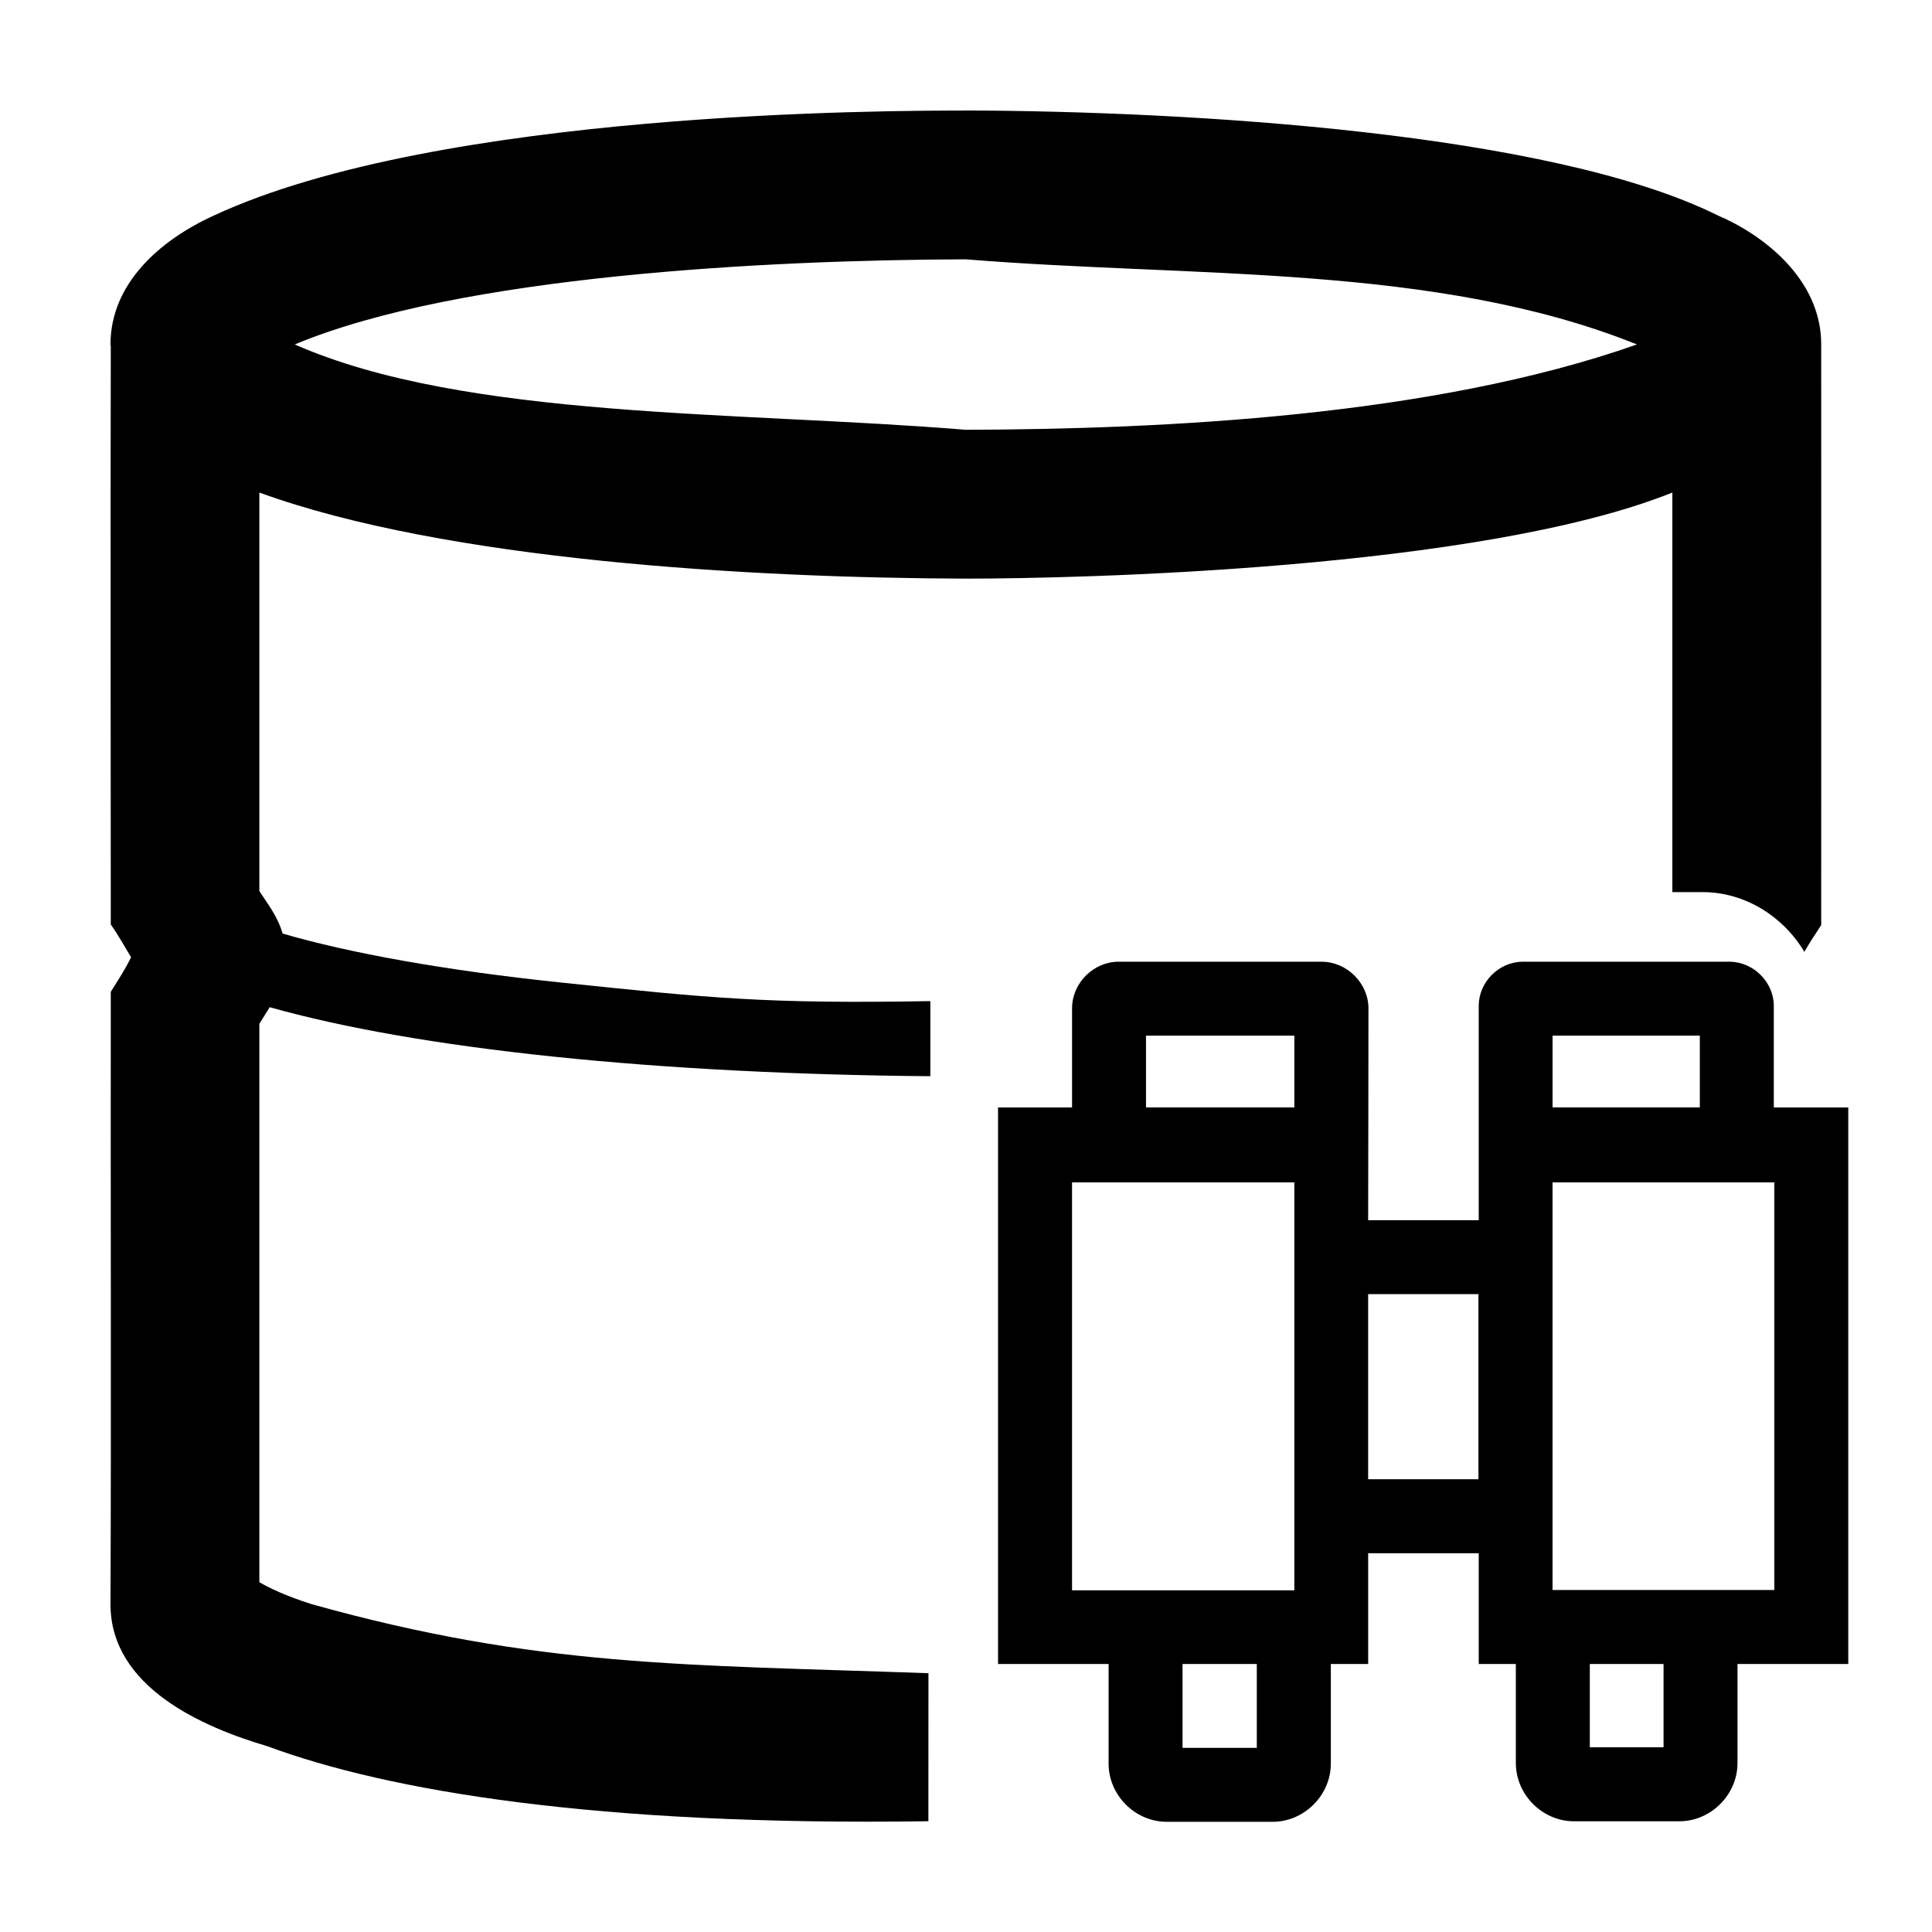 <?xml version="1.0" encoding="UTF-8"?>
<!-- Uploaded to: SVG Find, www.svgrepo.com, Generator: SVG Find Mixer Tools -->
<svg fill="#000000" width="800px" height="800px" version="1.1" viewBox="144 144 512 512" xmlns="http://www.w3.org/2000/svg">
 <g>
  <path d="m399.95 173.3c-19.977 0-139.38 0.039-199.23 27.797-14.539 6.621-27.438 18.184-27.438 34.188 0 0.227 0.07 0.402 0.078 0.613-0.113 53.23 0 104.53 0 153.11 1.941 2.695 3.84 6.164 5.371 8.684-1.703 3.461-3.074 5.449-5.371 9.145-0.082 54.051 0.148 108.39-0.078 162.31 0 22.129 24.77 32.66 41.547 37.613 32.055 11.883 87.312 21.18 175.2 19.887 0-12.617 0.02-24.41 0.02-39.23-64.496-2.297-103.43-1.52-163.36-18.27-6.918-2.176-11.457-4.379-13.957-5.852v-147.95c0.93-1.469 1.805-2.969 2.734-4.426 19.23 5.41 44.375 9.879 75.125 13.09 31.008 3.238 65.535 4.914 99.961 5.199v-19.902c-43.887 0.762-58.617-0.824-97.922-4.93-31.078-3.246-56.145-7.856-73.738-12.973-1.312-4.551-3.879-7.742-6.16-11.262v-105.61c49.402 17.984 130.29 22.637 187.22 22.812 29.523 0 136.29-2.387 187.24-22.812v105.89l8.008-0.004c11.293 0 21.406 6.508 26.973 15.824 1.34-2.316 2.57-4.211 4.465-7.082 0.023-54.953 0-100.27 0-153.67h-0.02c0-0.074 0.02-0.152 0.02-0.227 0-17.586-15.816-29.254-27.438-34.188-44.363-21.996-139.97-27.613-199.25-27.797zm0 39.422c60.207 4.914 124.42 1.098 177.86 22.562-54.25 19.105-125.49 22.453-177.86 22.617-60.203-4.945-132.65-2.734-177.84-22.617 43.844-18.301 125.5-22.395 177.84-22.562z"/>
  <path d="m440.47 398.86c-6.699 0-12.363 5.664-12.363 12.363v26.262h-19.617v147.49h29.301v26.414c0 8.367 7.039 15.406 15.406 15.406h28.059c8.367 0 15.426-7.039 15.426-15.406v-26.414h9.895v-29.359h29.301v29.359h9.836v26.258c0 8.367 7.039 15.426 15.406 15.426h27.926c8.367 0 15.406-7.059 15.406-15.426v-26.258h29.359v-147.49h-19.734v-26.91c0-6.34-5.449-11.715-11.789-11.715h-54.699c-6.34 0-11.715 5.375-11.715 11.715v56.789h-29.301c0.027-18.75 0.078-37.379 0.078-56.137 0-6.699-5.742-12.363-12.441-12.363zm7.234 19.598h39.312v19.023h-39.312zm107.74 0h39.027v19.023h-39.027zm-127.34 38.883h58.91v108.11h-58.91zm186.11 0v108.03h-58.777v-108.03zm-107.64 29.617h29.227v49.055h-29.227zm-49.188 98.016h19.676v22.223h-19.676zm107.93 0h19.543v22.066h-19.543z"/>
 </g>
</svg>